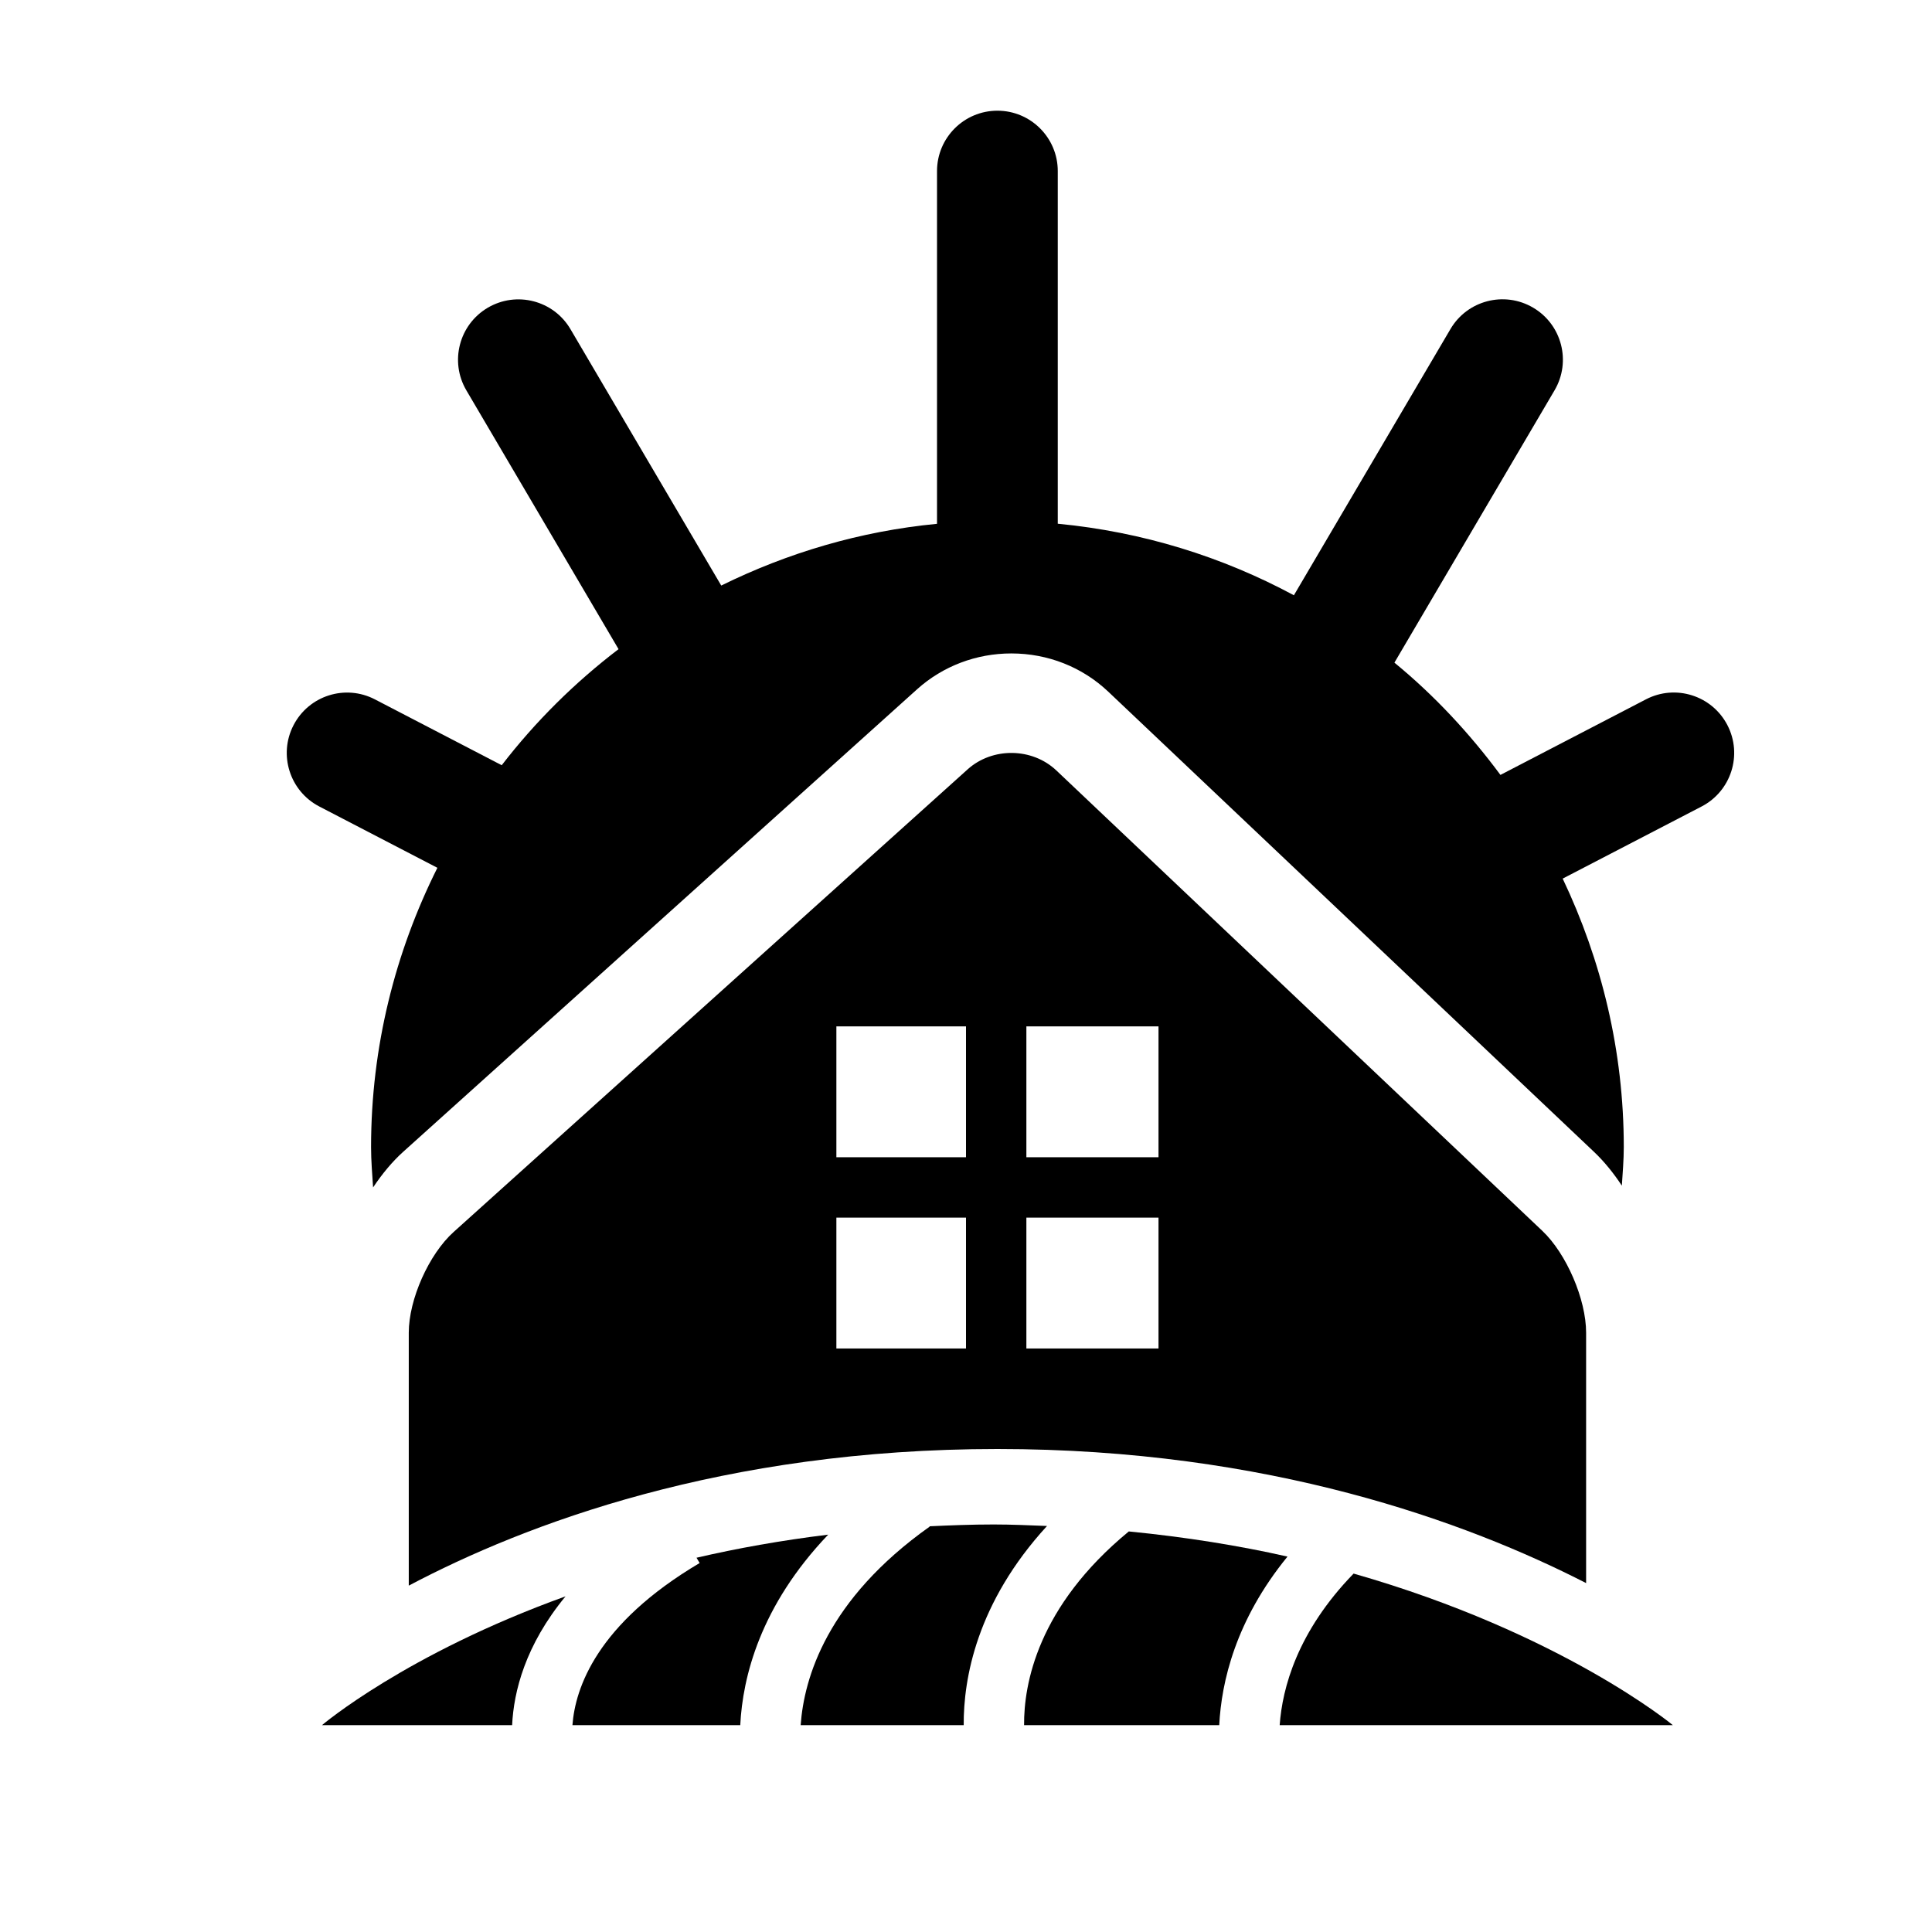 <?xml version="1.0" encoding="iso-8859-1"?>
<!-- Generator: Adobe Illustrator 17.1.0, SVG Export Plug-In . SVG Version: 6.00 Build 0)  -->
<!DOCTYPE svg PUBLIC "-//W3C//DTD SVG 1.1//EN" "http://www.w3.org/Graphics/SVG/1.1/DTD/svg11.dtd">
<svg version="1.1" id="Capa_1" xmlns="http://www.w3.org/2000/svg" xmlns:xlink="http://www.w3.org/1999/xlink" x="0px" y="0px"
	 viewBox="0 0 64 64" style="enable-background:new 0 0 64 64;" xml:space="preserve">
<g>
	<path d="M52.542,52.442v-8.295c0-1.104-0.65-2.616-1.452-3.375L34.994,25.523c-0.802-0.76-2.118-0.776-2.939-0.038L15.028,40.81
		c-0.821,0.739-1.487,2.233-1.487,3.338v8.378C17.398,50.487,23.95,48,33.042,48C42.018,48,48.6,50.423,52.542,52.442z M34,34h4.377
		v4.335H34V34z M34,40.335h4.377v4.335H34V40.335z M32,44.671h-4.294v-4.335H32V44.671z M32,38.335h-4.294V34H32V38.335z"/>
	<path d="M42.65,51.564c-1.606-0.363-3.368-0.648-5.257-0.833c-3.029,2.493-3.479,5.069-3.469,6.417h6.465
		C40.461,55.718,40.928,53.674,42.65,51.564z"/>
	<path d="M44.84,52.127c-1.865,1.92-2.362,3.792-2.449,5.021h13.025C55.417,57.147,51.728,54.095,44.84,52.127z"/>
	<path d="M27.435,50.837c-1.559,0.191-3.015,0.452-4.362,0.765l0.104,0.175c-3.409,2.017-4.123,4.143-4.214,5.37h5.559
		C24.601,55.554,25.183,53.196,27.435,50.837z"/>
	<path d="M16.965,57.147c0.052-1.108,0.433-2.646,1.769-4.266c-5.294,1.908-8.067,4.266-8.067,4.266H16.965z"/>
	<path d="M34.684,50.55c-0.583-0.022-1.162-0.05-1.768-0.05c-0.729,0-1.429,0.028-2.125,0.06l0.007,0.01
		c-3.405,2.413-4.165,5.016-4.275,6.578h5.401C31.914,55.612,32.352,53.092,34.684,50.55z"/>
	<path d="M10.579,26.717l3.91,2.03c-1.394,2.788-2.197,5.923-2.197,9.253c0,0.451,0.039,0.892,0.067,1.335
		c0.298-0.446,0.632-0.851,0.997-1.18l17.026-15.324c0.85-0.764,1.958-1.185,3.12-1.185c1.208,0,2.348,0.45,3.21,1.266
		l16.096,15.249c0.333,0.316,0.642,0.697,0.918,1.116c0.026-0.425,0.064-0.847,0.064-1.278c0-3.188-0.74-6.195-2.024-8.894
		l4.602-2.389c0.98-0.509,1.363-1.716,0.854-2.696c-0.509-0.981-1.717-1.363-2.696-0.854l-4.822,2.504
		c-1.02-1.376-2.189-2.634-3.512-3.719l5.305-9.022c0.559-0.952,0.242-2.178-0.711-2.738c-0.953-0.56-2.179-0.242-2.738,0.71
		l-5.186,8.818c-2.369-1.275-5.014-2.102-7.822-2.37V5.667c0-1.104-0.896-2-2-2s-2,0.896-2,2v11.685
		c-2.549,0.244-4.953,0.964-7.148,2.045l-4.995-8.494c-0.559-0.952-1.785-1.269-2.738-0.71c-0.952,0.56-1.27,1.786-0.71,2.738
		l5.041,8.573c-1.453,1.108-2.754,2.398-3.87,3.845l-4.2-2.181c-0.981-0.51-2.188-0.127-2.696,0.854
		C9.216,25,9.598,26.208,10.579,26.717z"/>
</g>
</svg>
